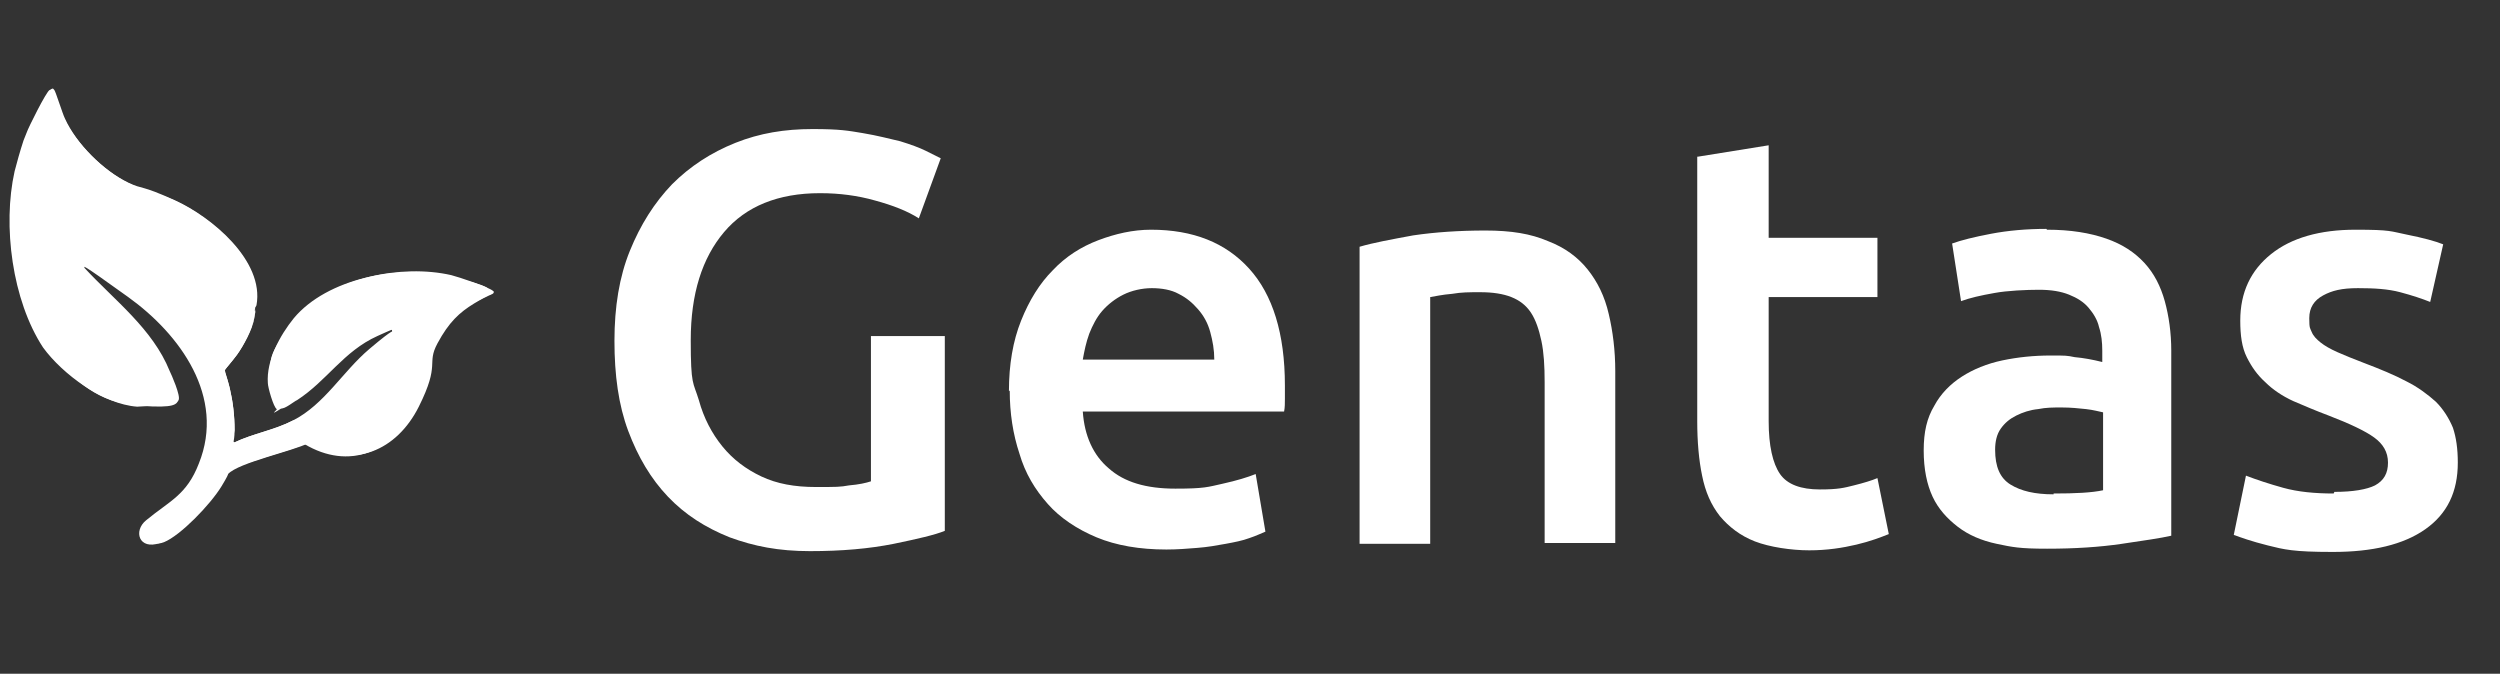 <?xml version="1.0" encoding="UTF-8"?>
<svg xmlns="http://www.w3.org/2000/svg" id="a" data-name="Lager 1" viewBox="0 0 308 83">
  <rect x="0" y="0" width="308" height="83" fill="#333333" stroke="none"/>
  <defs>
    <style>
      .b {
        fill: none;
      }

      .c {
        fill: #fff;
      }
    </style>
  </defs>
  <g>
    <rect class="b" x="71.7" y="11" width="234.3" height="56"></rect>
    <path class="c" d="M101,23.8c-5.1,0-9.1,1.6-11.8,4.8-2.7,3.2-4.1,7.6-4.1,13.3s.3,5.1,1,7.4c.6,2.2,1.6,4.1,2.9,5.7,1.3,1.6,2.9,2.8,4.8,3.7,1.9.9,4.1,1.3,6.7,1.3s3,0,4.1-.2c1.2-.1,2.1-.3,2.7-.5v-17.9h9.1v24c-1.2.5-3.4,1-6.3,1.6-3,.6-6.4.9-10.3.9s-6.9-.6-9.9-1.7c-3-1.2-5.5-2.8-7.6-5-2.1-2.2-3.7-4.9-4.9-8.1-1.2-3.2-1.7-6.9-1.7-11.1s.6-7.9,1.9-11.1c1.3-3.2,3-5.9,5.2-8.2,2.2-2.2,4.8-3.9,7.8-5.1,3-1.2,6.1-1.7,9.5-1.7s4.4.2,6.2.5c1.8.3,3.3.7,4.6,1,1.3.4,2.4.8,3.2,1.2.8.4,1.4.7,1.8.9l-2.7,7.4c-1.4-.9-3.2-1.6-5.4-2.2-2.1-.6-4.4-.9-6.7-.9Z"></path>
    <path class="c" d="M124.3,48.2c0-3.3.5-6.2,1.5-8.7,1-2.5,2.3-4.6,3.9-6.2,1.6-1.7,3.5-2.9,5.6-3.7,2.1-.8,4.3-1.3,6.5-1.3,5.2,0,9.2,1.6,12.1,4.8,2.9,3.2,4.4,8,4.4,14.4s0,1,0,1.6c0,.6,0,1.1-.1,1.6h-24.8c.2,3,1.3,5.4,3.2,7,1.9,1.7,4.6,2.5,8.2,2.5s4-.2,5.8-.6c1.8-.4,3.1-.8,4.1-1.2l1.2,7.1c-.5.2-1.1.5-2,.8-.8.3-1.8.5-2.9.7-1.1.2-2.2.4-3.5.5-1.2.1-2.5.2-3.8.2-3.3,0-6.2-.5-8.6-1.5-2.4-1-4.5-2.4-6-4.1-1.6-1.8-2.8-3.8-3.5-6.2-.8-2.4-1.2-5-1.2-7.8ZM149.6,44.3c0-1.2-.2-2.3-.5-3.4s-.8-2-1.5-2.8-1.4-1.4-2.4-1.9c-.9-.5-2.1-.7-3.3-.7s-2.5.3-3.5.8-1.9,1.2-2.6,2c-.7.8-1.2,1.8-1.6,2.8-.4,1.1-.6,2.1-.8,3.2h16.2Z"></path>
    <path class="c" d="M167.5,30.4c1.7-.5,3.9-.9,6.6-1.4,2.7-.4,5.7-.6,8.9-.6s5.6.4,7.7,1.3c2.1.8,3.7,2,4.9,3.5,1.2,1.5,2.1,3.3,2.6,5.5.5,2.1.8,4.5.8,7v21.2h-8.7v-19.8c0-2-.1-3.7-.4-5.1-.3-1.4-.7-2.6-1.3-3.5-.6-.9-1.4-1.5-2.4-1.9-1-.4-2.3-.6-3.8-.6s-2.3,0-3.5.2c-1.2.1-2.1.3-2.7.4v30.4h-8.7V30.4Z"></path>
    <path class="c" d="M209.2,19.3l8.7-1.4v11.4h13.4v7.3h-13.4v15.3c0,3,.5,5.2,1.4,6.5s2.6,1.9,4.9,1.9,3-.2,4.2-.5c1.2-.3,2.2-.6,2.9-.9l1.4,6.9c-1,.4-2.3.9-4,1.3s-3.6.7-5.8.7-4.9-.4-6.7-1.1c-1.8-.7-3.2-1.8-4.3-3.1-1.1-1.4-1.8-3-2.2-5-.4-1.9-.6-4.2-.6-6.7V19.3Z"></path>
    <path class="c" d="M252.2,28.3c2.9,0,5.3.4,7.3,1.1,2,.7,3.5,1.7,4.7,3,1.2,1.3,2,2.9,2.5,4.7.5,1.8.8,3.9.8,6.1v22.8c-1.3.3-3.4.6-6.1,1-2.7.4-5.8.6-9.2.6s-4.3-.2-6.2-.6-3.5-1.1-4.8-2.1c-1.3-1-2.4-2.2-3.1-3.7-.7-1.5-1.1-3.4-1.1-5.7s.4-4,1.3-5.5c.8-1.5,2-2.7,3.4-3.6,1.4-.9,3.1-1.6,5-2,1.9-.4,3.9-.6,5.9-.6s2,0,3,.2c1.1.1,2.2.3,3.4.6v-1.4c0-1-.1-2-.4-2.9-.2-.9-.7-1.7-1.3-2.4-.6-.7-1.4-1.2-2.4-1.6-1-.4-2.2-.6-3.7-.6s-3.9.1-5.5.4c-1.7.3-3,.6-4.1,1l-1.1-7.1c1.1-.4,2.7-.8,4.8-1.2,2.1-.4,4.4-.6,6.8-.6ZM253,60.8c2.7,0,4.7-.1,6.1-.4v-9.6c-.5-.1-1.2-.3-2.1-.4-.9-.1-1.9-.2-3-.2s-1.9,0-2.9.2c-1,.1-1.9.4-2.7.8-.8.4-1.4.9-1.9,1.6-.5.7-.7,1.6-.7,2.6,0,2.1.6,3.5,1.9,4.3s3,1.2,5.3,1.2Z"></path>
    <path class="c" d="M287.6,60.6c2.3,0,4-.3,5-.8,1.1-.6,1.6-1.5,1.6-2.8s-.6-2.3-1.7-3.1c-1.1-.8-3-1.7-5.6-2.7-1.6-.6-3-1.2-4.4-1.8-1.3-.6-2.5-1.4-3.4-2.3-1-.9-1.7-1.9-2.3-3.1-.6-1.2-.8-2.7-.8-4.5,0-3.5,1.3-6.2,3.8-8.2,2.5-2,6-3,10.4-3s4.3.2,6.3.6c2,.4,3.5.8,4.5,1.2l-1.6,7.1c-1-.4-2.2-.8-3.7-1.2-1.5-.4-3.2-.5-5.2-.5s-3.2.3-4.3.9c-1.1.6-1.7,1.5-1.7,2.8s.1,1.2.3,1.7c.2.5.6.9,1.1,1.3.5.4,1.2.8,2.1,1.2.9.4,1.9.8,3.2,1.3,2.1.8,3.8,1.5,5.3,2.3,1.4.7,2.6,1.6,3.6,2.5.9.9,1.6,2,2.1,3.2.4,1.2.6,2.6.6,4.3,0,3.6-1.3,6.3-4,8.2s-6.5,2.8-11.4,2.8-6-.3-8-.8-3.4-1-4.2-1.3l1.5-7.3c1.3.5,2.8,1,4.6,1.5,1.8.5,3.9.7,6.2.7Z"></path>
  </g>
  <g>
    <path class="c" d="M36.1,51.8c-2.3,1.2-4.9,1.6-7.2,2.7-.4,0,0-1.3,0-1.5,0-1.8-.2-3.5-.6-5.2s-.7-2-.6-2.2,1.3-1.6,1.5-1.9c.8-1.1,1.8-3.1,2.1-4.4s0-.9,0-1.2.2-.2.3-.5c1-5.5-5.6-10.9-10-12.9s-3.9-1.3-5.8-2.2c-3.1-1.5-6.4-4.8-7.8-7.9-.3-.6-1.1-3.2-1.3-3.5s-.3-.2-.5,0c-.4.2-2.6,4.6-2.8,5.2s0,.7,0,.9-.2,0-.3.2c-.4.7-1,2.9-1.2,3.8-1.4,6.7-.3,15.9,3.9,21.5s7.4,7,11.6,7.3,4.3-.2,4.6-.7-.9-3.2-1.1-3.6c-2.1-5.2-6.8-8.7-10.5-12.7,0-.2,0-.2.2-.2.5,0,5,3.2,5.7,3.7,6.4,4.6,11.9,12.3,8.7,20.5s-3.6,4.6-6.5,7c-1.6,1.3-.3,3.6,1.7,2.8s5.7-4.6,7.1-6.9.5-1.3.8-1.5c1.3-1.4,7.9-2.8,9.9-3.8,5.5,3.3,10.9.9,13.6-4.5s.9-5.2,2.3-7.8,2.7-3.8,4.5-4.9,2.3-1.1,2.4-1.3,0-.2,0-.2c-.4-.5-4.4-1.8-5.2-2-6.1-1.4-14.8.3-18.9,5.2s-3.4,5.2-3.2,8,.7,3,1.1,3.2,1.7-.9,2-1c3.7-2.4,5.7-6,9.9-7.9.2-.1,2-.9,2.1-.9s.2,0,.2.2-2.5,1.9-2.8,2.2c-3.3,2.8-5.5,6.8-9.4,8.8Z"></path>
    <path class="c" d="M3.3,16.3c.2-.6,2.4-5,2.8-5.2s.4,0,.5,0,1,2.9,1.3,3.5c1.5,3.1,4.8,6.4,7.8,7.9s3.9,1.3,5.8,2.2c4.4,2,11,7.4,10,12.9s0,.3,0,.5c0,.3-.2.9-.2,1.2-.2,1.3-1.3,3.3-2.1,4.4s-1.5,1.8-1.5,1.9.5,1.8.6,2.2c.4,1.7.6,3.4.6,5.2s-.4,1.5,0,1.5c2.3-1.1,4.9-1.5,7.2-2.7,3.9-2,6.1-6,9.4-8.8s2.8-2,2.8-2.2,0-.2-.2-.2-1.8.8-2.1.9c-4.1,1.9-6.2,5.5-9.9,7.9s-1.9,1.1-2,1c-.4-.2-1.1-2.7-1.1-3.2-.2-2.8,1.5-5.9,3.2-8,4.1-4.9,12.9-6.6,18.9-5.2s4.8,1.5,5.2,2,0,.2,0,.2c0,.2-2,1.1-2.4,1.3-1.8,1.1-3.5,3-4.5,4.9s-1,5.2-2.3,7.8c-2.7,5.5-8.1,7.8-13.6,4.5-2,1-8.6,2.4-9.9,3.8s-.5,1.2-.8,1.5c-1.4,2.3-4.5,6-7.1,6.9s-3.3-1.5-1.7-2.8c2.9-2.4,5-3.1,6.5-7,3.3-8.2-2.3-15.9-8.7-20.5s-5.3-3.7-5.7-3.7-.3,0-.2.2c3.8,4,8.4,7.4,10.5,12.7s1.2,3.4,1.1,3.6c-.3.4-4,.7-4.6.7-4.2-.3-9.2-4-11.6-7.3C1.5,37,.3,27.8,1.8,21.1c.2-.8.7-2.6,1.1-3.8"></path>
  </g>
</svg>
